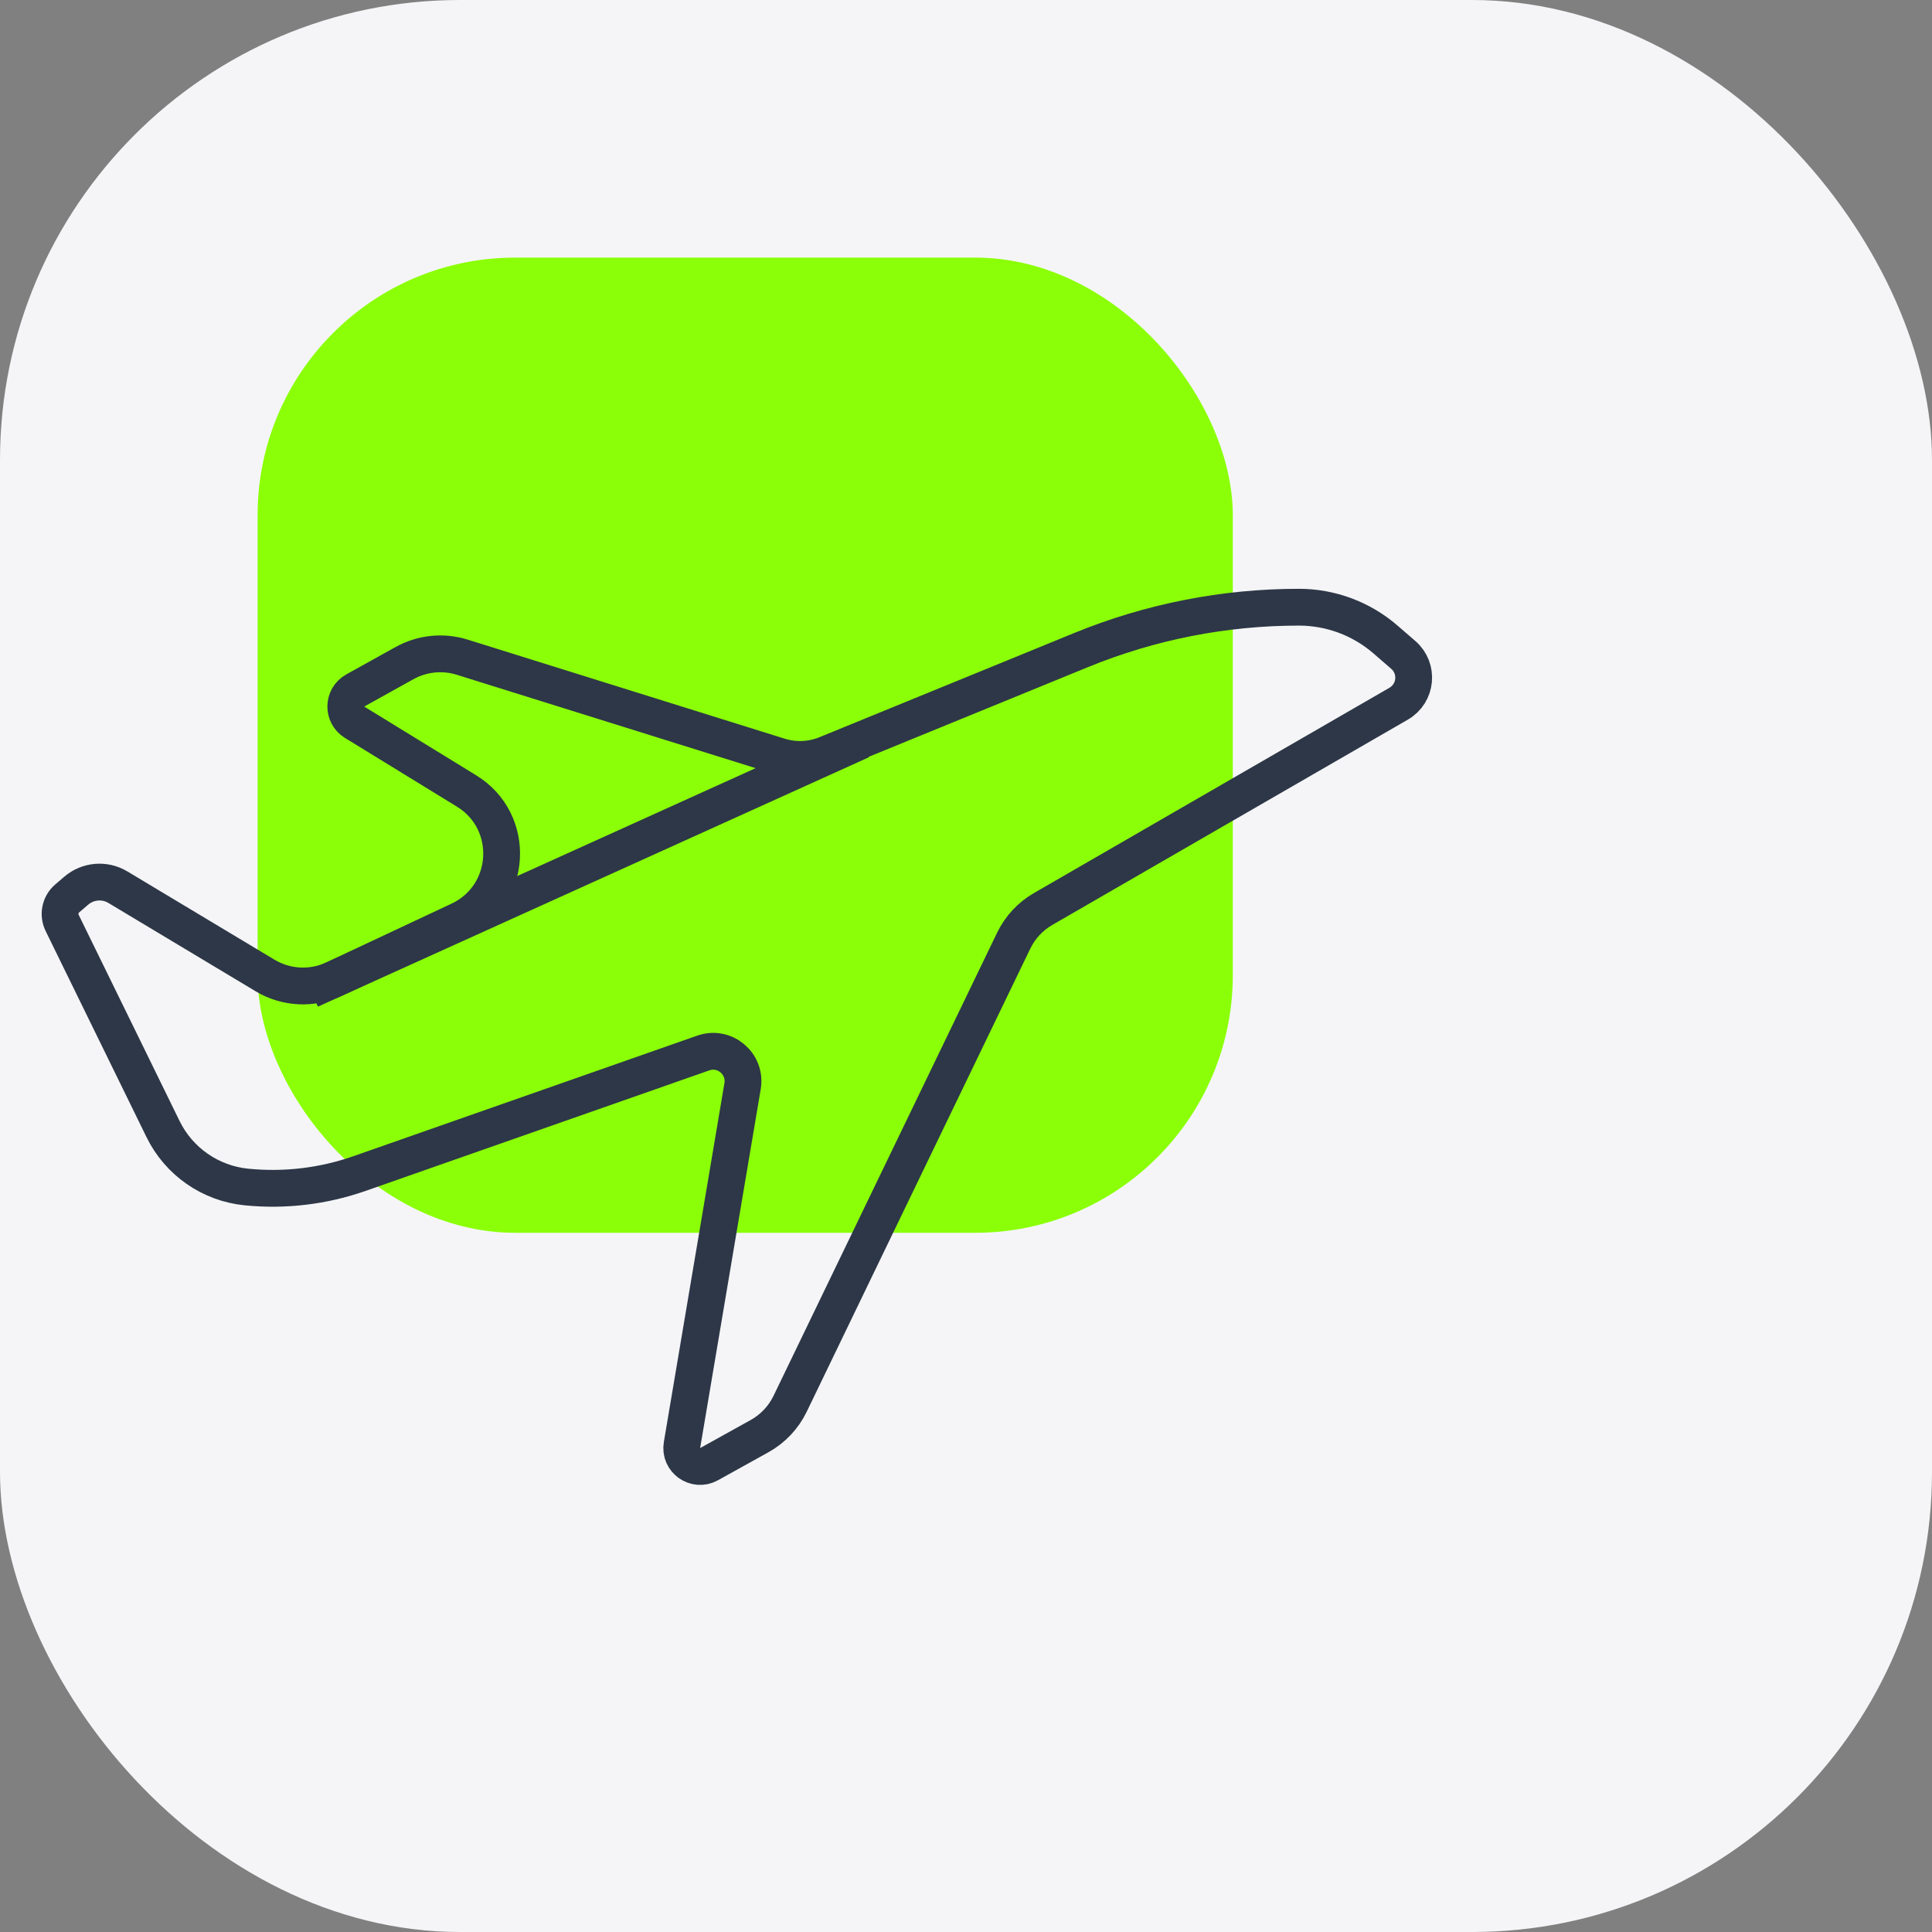 <?xml version="1.0" encoding="UTF-8"?> <svg xmlns="http://www.w3.org/2000/svg" width="105" height="105" viewBox="0 0 105 105" fill="none"><rect x="0" y="0" width="105" height="105" fill="#808080" stroke="none"/><rect width="105" height="105" rx="25" fill="#F5F5F7"></rect><rect x="14" y="14" width="53" height="53" rx="14" fill="#8BFF08"></rect><path d="M24.963 50.017L18.166 53.207C16.96 53.773 15.55 53.702 14.407 53.017L6.407 48.217C5.69 47.786 4.777 47.863 4.142 48.408L3.653 48.827C3.269 49.156 3.156 49.704 3.378 50.159L8.861 61.362C9.723 63.125 11.436 64.316 13.389 64.511C15.471 64.72 17.574 64.469 19.549 63.776L38.221 57.229C39.386 56.82 40.563 57.812 40.357 59.03L37.065 78.534C36.925 79.36 37.803 79.981 38.536 79.574L41.282 78.049C42.004 77.648 42.583 77.034 42.942 76.291L55.091 51.126C55.44 50.403 55.998 49.802 56.693 49.401L76.014 38.244C76.986 37.682 77.115 36.33 76.267 35.594L75.299 34.756C73.993 33.623 72.321 33 70.592 33C66.536 33 62.519 33.79 58.764 35.326L44.917 40.99C44.099 41.325 43.19 41.364 42.346 41.1L25.12 35.717C24.075 35.391 22.941 35.507 21.984 36.039L19.307 37.526C18.638 37.898 18.618 38.852 19.27 39.252L25.355 42.987C28.068 44.651 27.844 48.664 24.963 50.017Z" stroke="#2D3747" stroke-width="2"></path><path d="M16.866 53.798L46.803 40.248" stroke="#2D3747" stroke-width="2"></path></svg> 